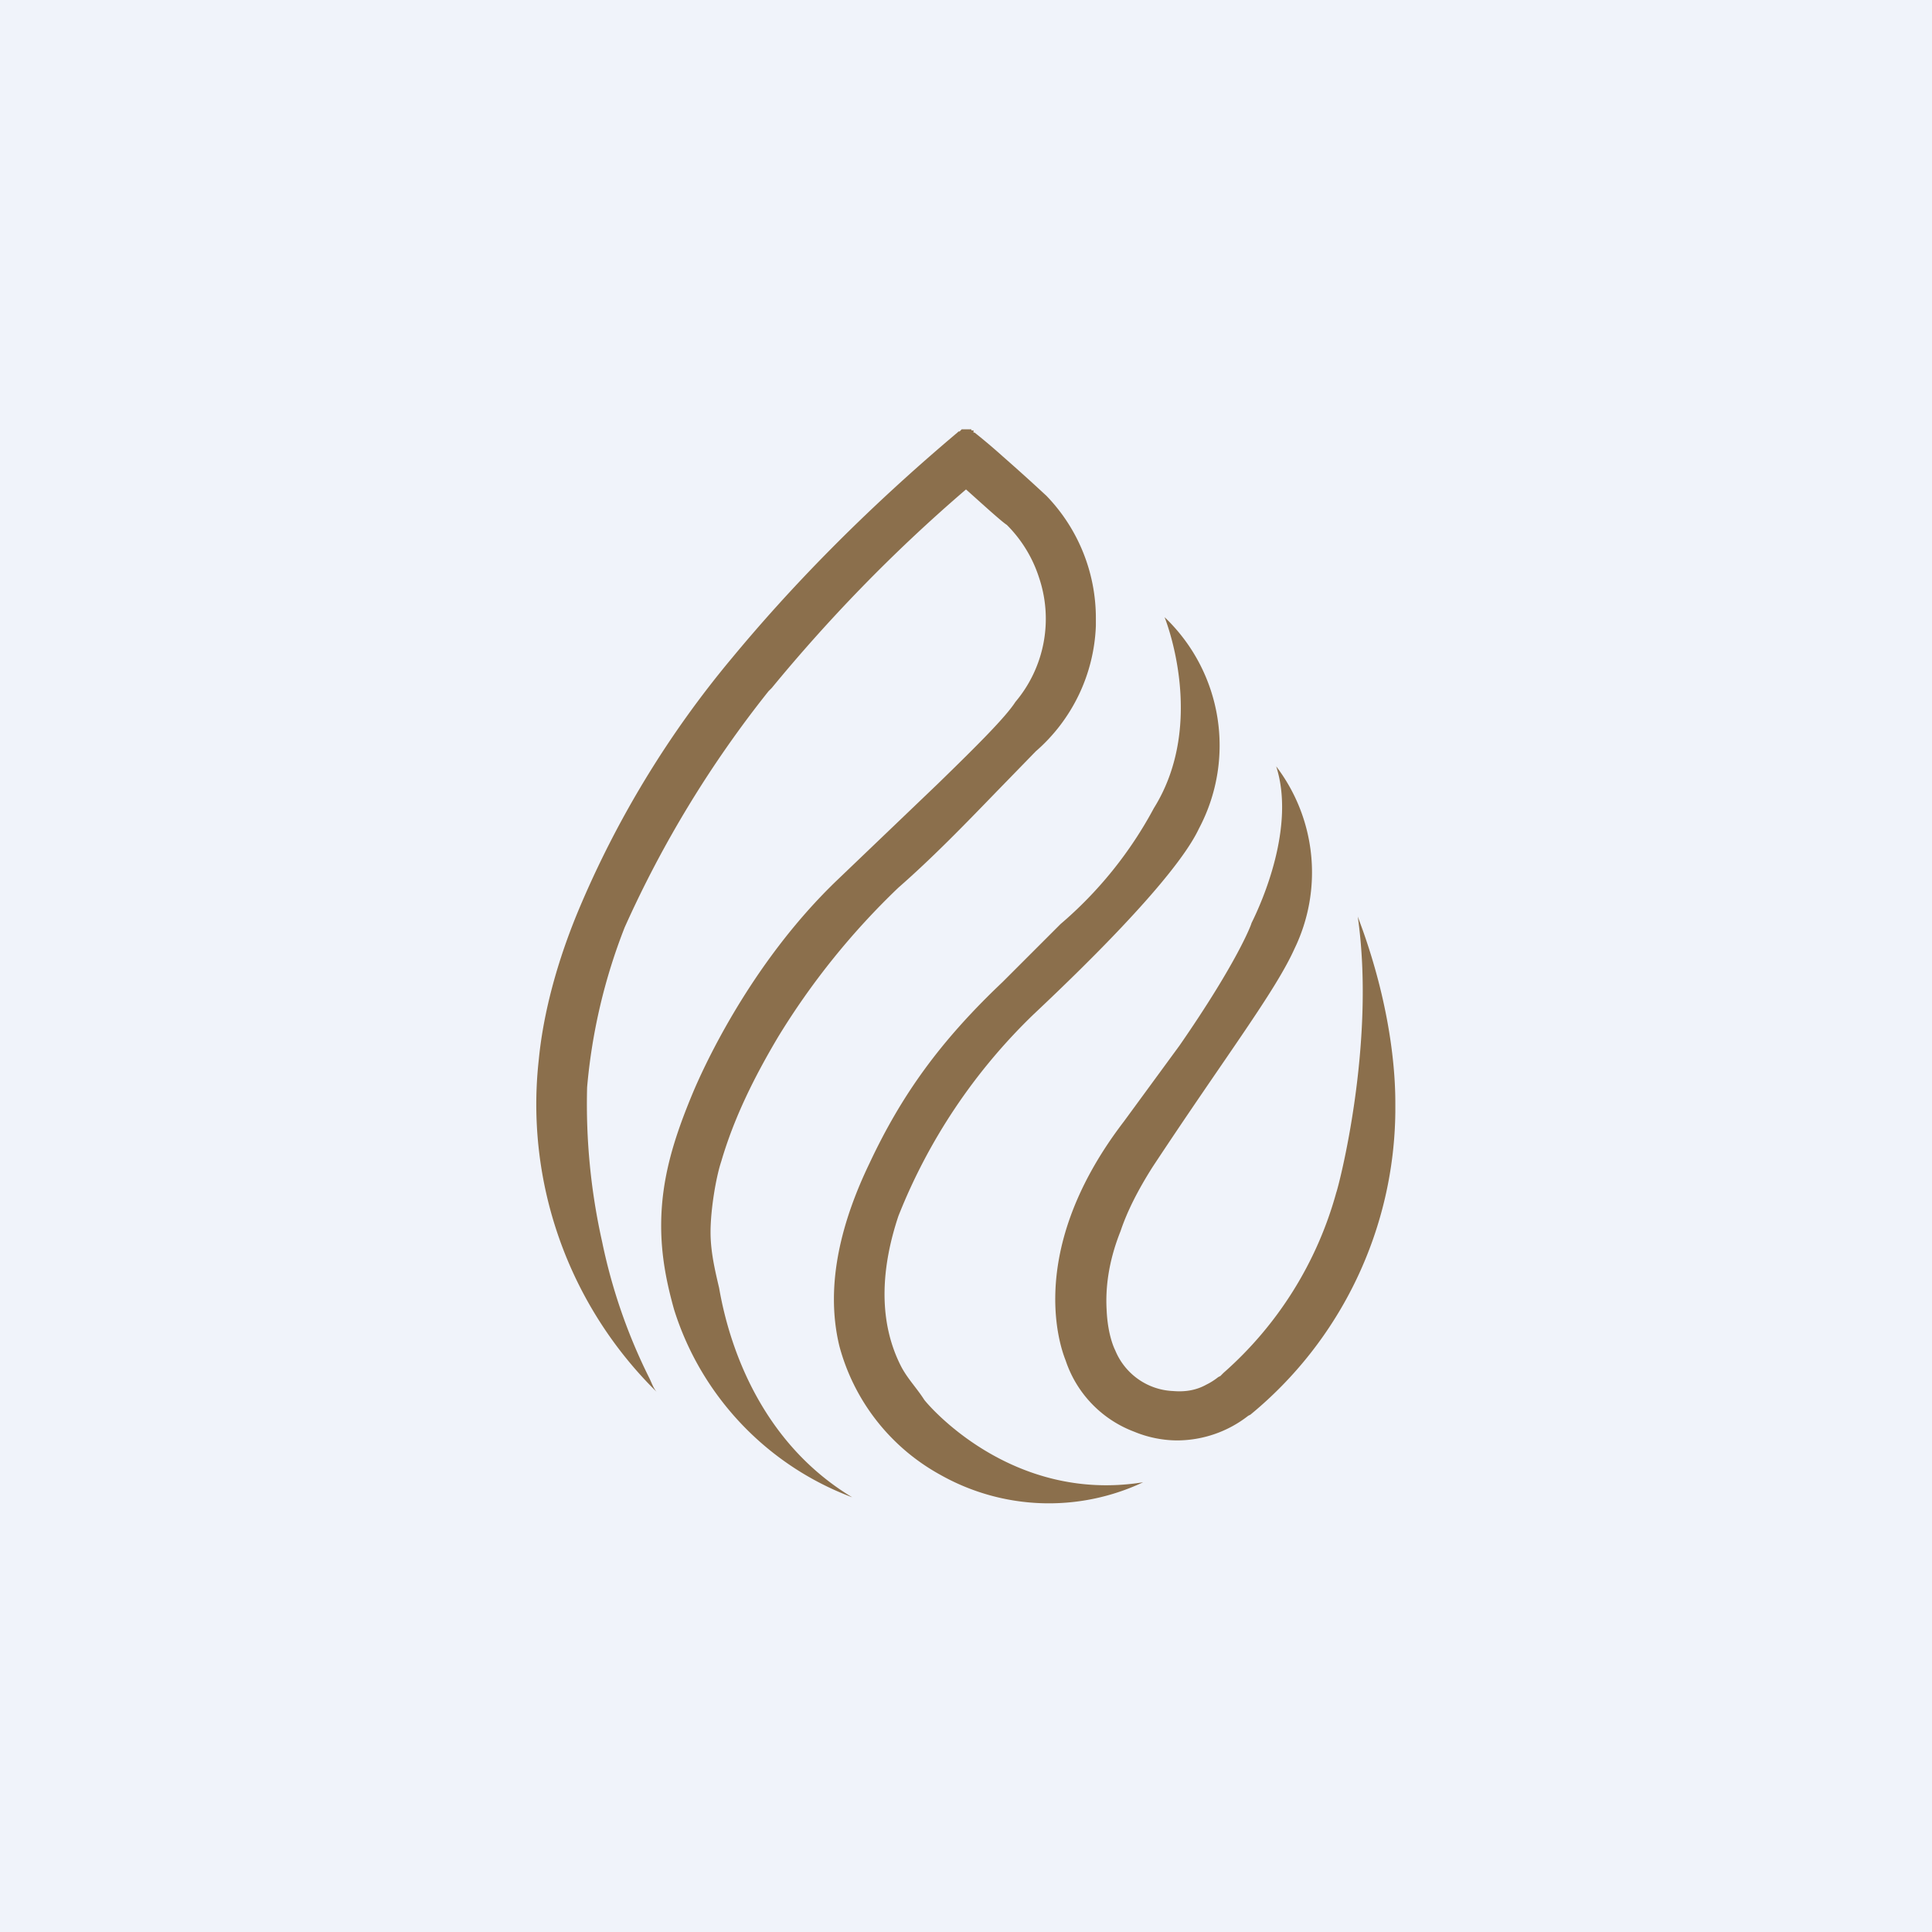 <!-- Foreks --><svg xmlns="http://www.w3.org/2000/svg"   viewBox="0 0 18 18"><path fill="#F0F3FA" d="M0 0h18v18H0z"/><path d="M10.21 5.76v.07A1.63 1.63 0 0 1 9.65 7l-.36.37c-.3.31-.6.62-.92.9a6.88 6.88 0 0 0-1.12 1.39c-.22.37-.41.75-.53 1.16-.05.15-.1.45-.1.66 0 .18.04.35.08.52.1.58.41 1.45 1.24 1.95-.8-.3-1.41-.95-1.66-1.75-.07-.25-.12-.5-.12-.78 0-.44.12-.82.3-1.25.06-.14.5-1.17 1.35-1.98l.93-.89c.37-.36.63-.62.72-.76a1.2 1.2 0 0 0 .22-1.16 1.22 1.22 0 0 0-.3-.49c-.05-.03-.3-.26-.38-.33-.7.6-1.3 1.23-1.81 1.85l-.03.03a10.28 10.28 0 0 0-1.34 2.2 5.33 5.33 0 0 0-.35 1.49 5.87 5.87 0 0 0 .14 1.44 5.18 5.18 0 0 0 .44 1.27c.02.04.04.1.07.13a3.76 3.76 0 0 1-1.1-3.1c.03-.31.12-.79.37-1.39a9.24 9.24 0 0 1 1.43-2.35c.53-.64 1.21-1.35 2.1-2.1l.01-.01h.01L8.96 4h.02V4h.07v.01h.02v.02h.01a5.78 5.78 0 0 1 .26.22 18.8 18.8 0 0 1 .41.37 1.64 1.64 0 0 1 .46 1.14z" fill="#8B6F4C"/><path d="M8.37 11.33c-.15.45-.2.95.02 1.39.06.12.15.21.22.32.02.03.8.97 2.04.77a2.06 2.06 0 0 1-1.89-.07 1.94 1.94 0 0 1-.94-1.2c-.14-.58.03-1.18.28-1.7.3-.64.66-1.14 1.24-1.69l.54-.54a3.74 3.74 0 0 0 .87-1.08c.5-.8.1-1.78.1-1.78a1.65 1.65 0 0 1 .32 1.97c-.08.17-.35.61-1.54 1.73a5.34 5.34 0 0 0-1.26 1.88z" fill="#8B6F4C"/><path d="M13 10.29v.07a3.7 3.7 0 0 1-1.35 2.82l-.02.01a1.08 1.08 0 0 1-.66.23c-.14 0-.28-.03-.4-.08a1.07 1.07 0 0 1-.64-.66c0-.01-.44-.95.54-2.23l.52-.71c.54-.78.67-1.13.67-1.14.1-.2.41-.9.23-1.46a1.63 1.63 0 0 1 .17 1.7c-.18.4-.64 1-1.32 2.03-.14.22-.24.42-.3.6-.12.3-.14.55-.13.73.01.25.08.38.08.38.09.22.3.37.54.38.12.01.22-.01.31-.06a.6.6 0 0 0 .11-.07l.02-.01.03-.03a3.46 3.46 0 0 0 1.05-1.68c.02-.05.37-1.38.2-2.57.35.92.35 1.6.35 1.75z" fill="#8B6F4C"/></svg>
